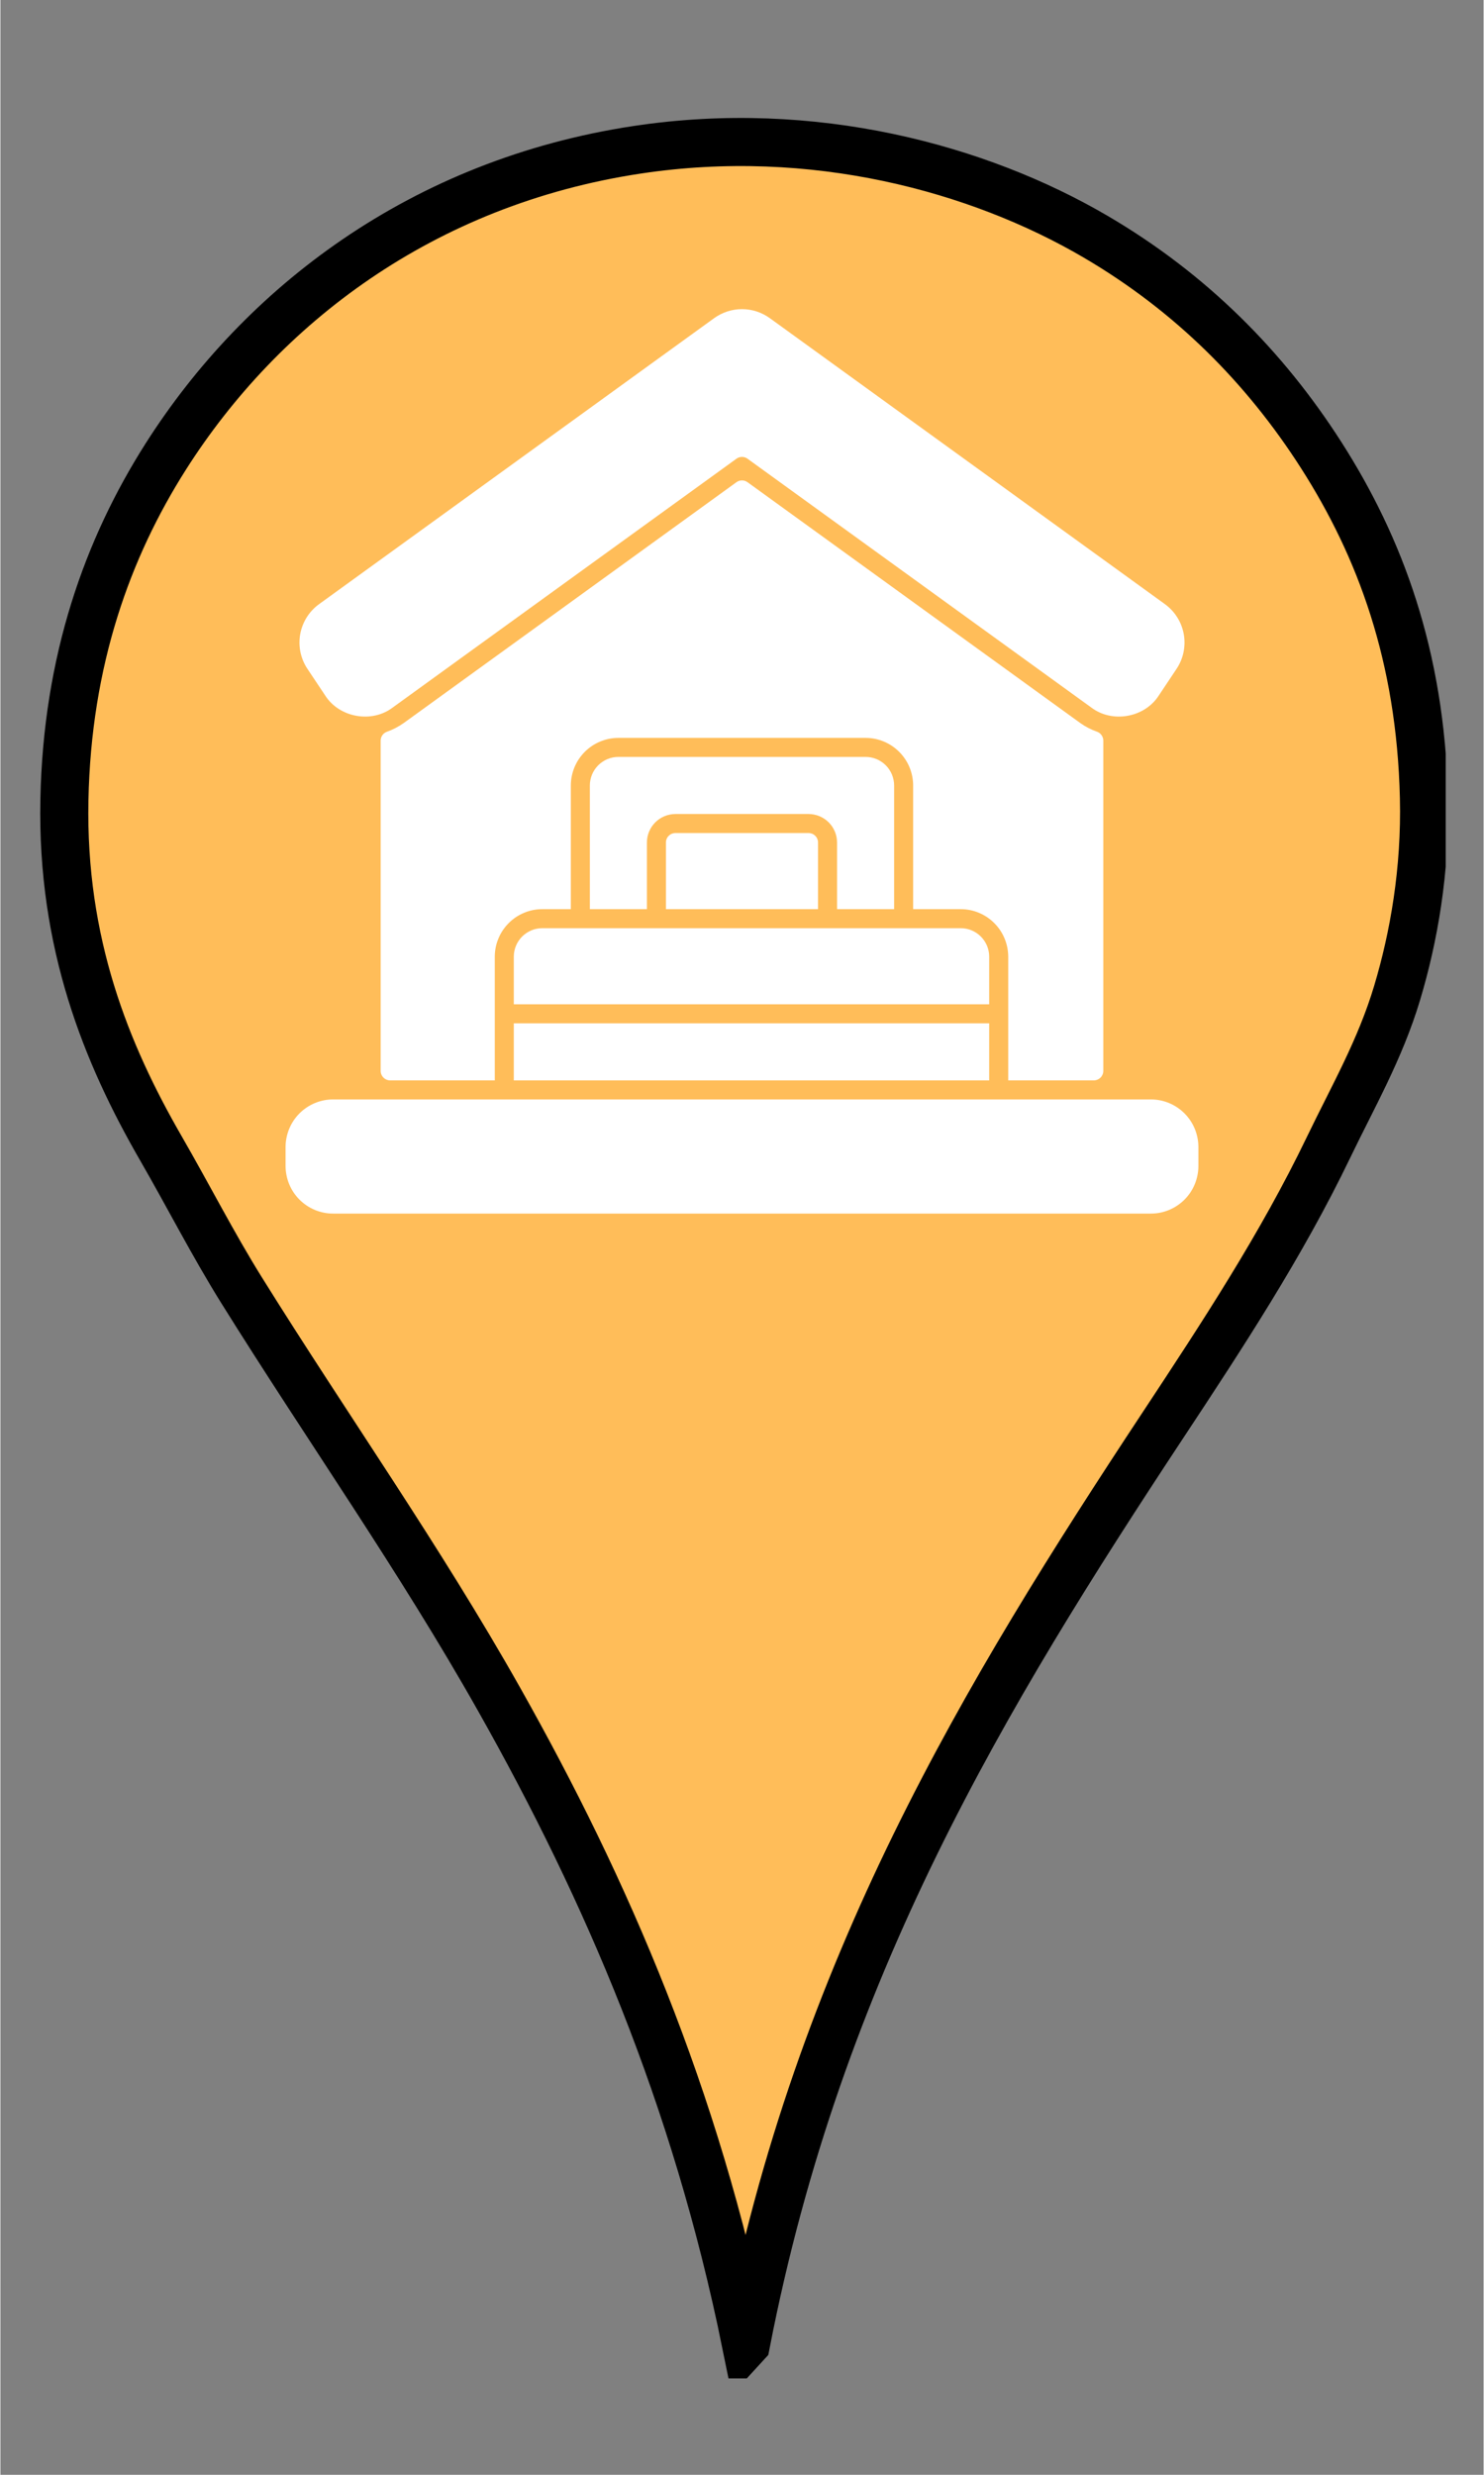 <svg xmlns="http://www.w3.org/2000/svg" xmlns:xlink="http://www.w3.org/1999/xlink" width="300" zoomAndPan="magnify" viewBox="0 0 224.88 375" height="500" preserveAspectRatio="xMidYMid meet" version="1.0"><rect x="0" y="0" width="224.88" height="375" fill="#808080" stroke="none"/><defs><clipPath id="dbbb7ef4b9"><path d="M 5.496 14.836 L 219.133 14.836 L 219.133 360.398 L 5.496 360.398 Z M 5.496 14.836 " clip-rule="nonzero"/></clipPath><clipPath id="be30ce8868"><path d="M 43.238 166 L 181.918 166 L 181.918 184 L 43.238 184 Z M 43.238 166 " clip-rule="nonzero"/></clipPath><clipPath id="40fd2bce44"><path d="M 45 46.348 L 180 46.348 L 180 109 L 45 109 Z M 45 46.348 " clip-rule="nonzero"/></clipPath></defs><path fill="#ffbd59" d="M 112.789 354.672 C 105.16 317.227 91.715 286.066 75.426 257.188 C 63.344 235.766 49.348 215.992 36.395 195.219 C 32.07 188.281 28.34 180.957 24.188 173.762 C 15.879 159.367 9.145 142.684 9.574 121.039 C 9.992 99.895 16.105 82.93 24.926 69.059 C 39.434 46.246 63.727 27.543 96.328 22.629 C 122.984 18.609 147.977 25.402 165.695 35.762 C 180.176 44.23 191.391 55.543 199.918 68.875 C 208.812 82.789 214.941 99.227 215.453 120.668 C 215.719 131.652 213.922 141.828 211.387 150.266 C 208.82 158.809 204.699 165.949 201.027 173.574 C 193.863 188.461 184.883 202.102 175.871 215.75 C 149.023 256.402 123.824 297.859 112.793 354.668 Z M 112.789 354.672 " fill-opacity="1" fill-rule="evenodd"/><g clip-path="url(#dbbb7ef4b9)"><path stroke-linecap="butt" transform="matrix(0.197, 0, 0, 0.197, -99.301, -30.908)" fill="none" stroke-linejoin="miter" d="M 1077.892 1959.609 C 1039.12 1769.303 970.788 1610.939 888.003 1464.169 C 826.599 1355.298 755.468 1254.805 689.637 1149.229 C 667.66 1113.971 648.701 1076.748 627.598 1040.179 C 585.371 967.023 551.146 882.233 553.329 772.23 C 555.454 664.768 586.523 578.549 631.35 508.053 C 705.082 392.114 828.545 297.06 994.234 272.086 C 1129.707 251.657 1256.724 286.181 1346.775 338.83 C 1420.368 381.87 1477.365 439.363 1520.703 507.12 C 1565.907 577.834 1597.055 661.374 1599.656 770.344 C 1601.006 826.169 1591.874 877.885 1578.99 920.767 C 1565.946 964.184 1545.002 1000.474 1526.341 1039.226 C 1489.931 1114.884 1444.29 1184.209 1398.49 1253.574 C 1262.044 1460.179 1133.976 1670.874 1077.912 1959.589 Z M 1077.892 1959.609 " stroke="#000000" stroke-width="37" stroke-opacity="1" stroke-miterlimit="10"/></g><path fill="#ffbd59" d="M 149.395 114.707 C 149.395 115.887 149.336 117.066 149.223 118.242 C 149.105 119.418 148.934 120.586 148.703 121.746 C 148.473 122.902 148.184 124.047 147.84 125.18 C 147.5 126.309 147.102 127.422 146.648 128.512 C 146.195 129.602 145.691 130.668 145.137 131.711 C 144.578 132.754 143.973 133.766 143.316 134.75 C 142.66 135.73 141.957 136.68 141.207 137.59 C 140.457 138.504 139.664 139.379 138.828 140.215 C 137.992 141.051 137.121 141.844 136.207 142.59 C 135.293 143.34 134.344 144.043 133.363 144.699 C 132.379 145.355 131.367 145.965 130.328 146.52 C 129.285 147.078 128.219 147.582 127.125 148.035 C 126.035 148.484 124.922 148.883 123.793 149.227 C 122.664 149.57 121.52 149.855 120.359 150.086 C 119.199 150.316 118.035 150.492 116.859 150.605 C 115.684 150.723 114.504 150.781 113.32 150.781 C 112.141 150.781 110.961 150.723 109.785 150.605 C 108.609 150.492 107.441 150.316 106.285 150.086 C 105.125 149.855 103.98 149.57 102.852 149.227 C 101.719 148.883 100.609 148.484 99.516 148.035 C 98.426 147.582 97.359 147.078 96.316 146.52 C 95.273 145.965 94.262 145.355 93.281 144.699 C 92.297 144.043 91.352 143.34 90.438 142.59 C 89.523 141.844 88.648 141.051 87.816 140.215 C 86.98 139.379 86.188 138.504 85.438 137.59 C 84.688 136.68 83.984 135.73 83.328 134.75 C 82.672 133.766 82.066 132.754 81.508 131.711 C 80.953 130.668 80.445 129.602 79.996 128.512 C 79.543 127.422 79.145 126.309 78.801 125.18 C 78.461 124.047 78.172 122.902 77.941 121.746 C 77.711 120.586 77.539 119.418 77.422 118.242 C 77.309 117.066 77.25 115.887 77.25 114.707 C 77.25 113.527 77.309 112.348 77.422 111.172 C 77.539 109.996 77.711 108.828 77.941 107.668 C 78.172 106.512 78.461 105.367 78.801 104.234 C 79.145 103.105 79.543 101.996 79.996 100.902 C 80.445 99.812 80.953 98.746 81.508 97.703 C 82.066 96.66 82.672 95.648 83.328 94.668 C 83.984 93.684 84.688 92.734 85.438 91.824 C 86.188 90.91 86.98 90.035 87.816 89.199 C 88.648 88.363 89.523 87.57 90.438 86.824 C 91.352 86.074 92.297 85.371 93.281 84.715 C 94.262 84.059 95.273 83.449 96.316 82.895 C 97.359 82.336 98.426 81.832 99.516 81.379 C 100.609 80.93 101.719 80.531 102.852 80.188 C 103.98 79.844 105.125 79.559 106.285 79.328 C 107.441 79.098 108.609 78.926 109.785 78.809 C 110.961 78.691 112.141 78.633 113.32 78.633 C 114.504 78.633 115.684 78.691 116.859 78.809 C 118.035 78.926 119.199 79.098 120.359 79.328 C 121.52 79.559 122.664 79.844 123.793 80.188 C 124.922 80.531 126.035 80.93 127.125 81.379 C 128.219 81.832 129.285 82.336 130.328 82.895 C 131.367 83.449 132.379 84.059 133.363 84.715 C 134.344 85.371 135.293 86.074 136.207 86.824 C 137.121 87.57 137.992 88.363 138.828 89.199 C 139.664 90.035 140.457 90.91 141.207 91.824 C 141.957 92.734 142.66 93.684 143.316 94.668 C 143.973 95.648 144.578 96.66 145.137 97.703 C 145.691 98.746 146.195 99.812 146.648 100.902 C 147.102 101.996 147.5 103.105 147.84 104.234 C 148.184 105.367 148.473 106.512 148.703 107.668 C 148.934 108.828 149.105 109.996 149.223 111.172 C 149.336 112.348 149.395 113.527 149.395 114.707 Z M 149.395 114.707 " fill-opacity="1" fill-rule="nonzero"/><g clip-path="url(#be30ce8868)"><path fill="#ffffff" d="M 50.449 166.594 L 174.426 166.594 C 174.898 166.594 175.367 166.637 175.832 166.73 C 176.297 166.824 176.75 166.961 177.184 167.141 C 177.621 167.324 178.039 167.543 178.43 167.809 C 178.824 168.07 179.188 168.367 179.523 168.703 C 179.859 169.039 180.156 169.402 180.422 169.797 C 180.684 170.191 180.906 170.605 181.086 171.043 C 181.266 171.48 181.402 171.93 181.496 172.395 C 181.59 172.859 181.637 173.328 181.637 173.801 L 181.637 176.684 C 181.637 177.156 181.59 177.625 181.496 178.09 C 181.402 178.555 181.266 179.004 181.086 179.441 C 180.906 179.879 180.684 180.293 180.422 180.688 C 180.156 181.082 179.859 181.445 179.523 181.781 C 179.188 182.117 178.824 182.414 178.43 182.676 C 178.039 182.941 177.621 183.16 177.184 183.344 C 176.75 183.523 176.297 183.66 175.832 183.754 C 175.367 183.844 174.898 183.891 174.426 183.891 L 50.449 183.891 C 49.977 183.891 49.508 183.844 49.043 183.754 C 48.578 183.66 48.129 183.523 47.691 183.344 C 47.254 183.16 46.836 182.941 46.445 182.676 C 46.051 182.414 45.688 182.117 45.352 181.781 C 45.016 181.445 44.719 181.082 44.453 180.688 C 44.191 180.293 43.969 179.879 43.789 179.441 C 43.609 179.004 43.473 178.555 43.379 178.09 C 43.285 177.625 43.238 177.156 43.238 176.684 L 43.238 173.801 C 43.238 173.328 43.285 172.859 43.379 172.395 C 43.473 171.93 43.609 171.48 43.789 171.043 C 43.969 170.605 44.191 170.191 44.453 169.797 C 44.719 169.402 45.016 169.039 45.352 168.703 C 45.688 168.367 46.051 168.07 46.445 167.809 C 46.836 167.543 47.254 167.324 47.691 167.141 C 48.129 166.961 48.578 166.824 49.043 166.73 C 49.508 166.637 49.977 166.594 50.449 166.594 Z M 50.449 166.594 " fill-opacity="1" fill-rule="nonzero"/></g><g clip-path="url(#40fd2bce44)"><path fill="#ffffff" d="M 49.242 105.383 C 51.379 108.734 56.281 109.625 59.461 107.223 L 111.594 69.512 C 111.844 69.328 112.125 69.238 112.438 69.238 C 112.75 69.238 113.031 69.328 113.281 69.512 L 165.418 107.223 C 168.605 109.625 173.496 108.734 175.637 105.383 L 178.312 101.371 C 178.57 100.988 178.789 100.582 178.969 100.156 C 179.148 99.73 179.285 99.293 179.379 98.84 C 179.473 98.387 179.523 97.93 179.531 97.469 C 179.539 97.004 179.5 96.547 179.418 96.09 C 179.336 95.637 179.211 95.195 179.043 94.762 C 178.879 94.332 178.672 93.922 178.422 93.531 C 178.176 93.141 177.895 92.773 177.578 92.438 C 177.262 92.102 176.914 91.801 176.539 91.527 L 116.664 48.215 C 116.047 47.77 115.379 47.43 114.66 47.195 C 113.938 46.961 113.195 46.844 112.438 46.844 C 111.68 46.844 110.938 46.961 110.219 47.195 C 109.496 47.43 108.828 47.77 108.211 48.215 L 48.336 91.531 C 47.961 91.801 47.613 92.102 47.297 92.441 C 46.98 92.777 46.699 93.141 46.453 93.531 C 46.207 93.922 46 94.332 45.832 94.766 C 45.664 95.195 45.539 95.637 45.457 96.094 C 45.375 96.547 45.34 97.008 45.344 97.469 C 45.352 97.93 45.402 98.387 45.496 98.84 C 45.594 99.293 45.73 99.73 45.91 100.156 C 46.09 100.582 46.309 100.988 46.566 101.371 Z M 49.242 105.383 " fill-opacity="1" fill-rule="nonzero"/></g><path fill="#ffffff" d="M 149.918 144.969 C 149.918 144.684 149.891 144.402 149.836 144.125 C 149.781 143.848 149.699 143.578 149.59 143.312 C 149.48 143.051 149.348 142.801 149.188 142.566 C 149.031 142.332 148.852 142.113 148.652 141.91 C 148.449 141.711 148.234 141.531 147.996 141.375 C 147.762 141.215 147.512 141.082 147.25 140.973 C 146.988 140.863 146.715 140.781 146.438 140.727 C 146.16 140.672 145.879 140.645 145.594 140.645 L 82.164 140.645 C 81.879 140.645 81.598 140.672 81.32 140.727 C 81.043 140.781 80.773 140.863 80.508 140.973 C 80.246 141.082 80 141.215 79.762 141.375 C 79.527 141.531 79.309 141.711 79.105 141.91 C 78.906 142.113 78.727 142.332 78.57 142.566 C 78.41 142.801 78.277 143.051 78.168 143.312 C 78.062 143.578 77.977 143.848 77.922 144.125 C 77.867 144.402 77.84 144.684 77.84 144.969 L 77.84 152.176 L 149.918 152.176 Z M 149.918 144.969 " fill-opacity="1" fill-rule="nonzero"/><path fill="#ffffff" d="M 135.504 137.762 L 135.504 119.02 C 135.504 118.734 135.477 118.453 135.418 118.176 C 135.363 117.898 135.281 117.629 135.172 117.363 C 135.062 117.102 134.93 116.855 134.773 116.617 C 134.617 116.383 134.438 116.164 134.234 115.961 C 134.035 115.762 133.816 115.582 133.582 115.426 C 133.344 115.266 133.094 115.133 132.832 115.023 C 132.57 114.918 132.301 114.832 132.023 114.777 C 131.742 114.723 131.461 114.695 131.18 114.695 L 93.695 114.695 C 93.414 114.695 93.133 114.723 92.852 114.777 C 92.574 114.832 92.305 114.918 92.043 115.023 C 91.781 115.133 91.531 115.266 91.297 115.426 C 91.059 115.582 90.84 115.762 90.641 115.961 C 90.438 116.164 90.262 116.383 90.102 116.617 C 89.945 116.855 89.812 117.102 89.703 117.363 C 89.594 117.629 89.512 117.898 89.457 118.176 C 89.398 118.453 89.371 118.734 89.371 119.02 L 89.371 137.762 L 98.023 137.762 L 98.023 127.668 C 98.023 127.387 98.051 127.105 98.105 126.824 C 98.16 126.547 98.242 126.277 98.352 126.016 C 98.461 125.754 98.594 125.504 98.75 125.266 C 98.91 125.031 99.09 124.812 99.289 124.613 C 99.492 124.41 99.707 124.23 99.945 124.074 C 100.18 123.918 100.43 123.785 100.691 123.676 C 100.953 123.566 101.223 123.484 101.504 123.43 C 101.781 123.371 102.062 123.344 102.348 123.344 L 122.527 123.344 C 122.812 123.344 123.094 123.371 123.371 123.43 C 123.652 123.484 123.922 123.566 124.184 123.676 C 124.445 123.785 124.695 123.918 124.93 124.074 C 125.168 124.23 125.387 124.41 125.586 124.613 C 125.785 124.812 125.965 125.031 126.125 125.266 C 126.281 125.504 126.414 125.754 126.523 126.016 C 126.633 126.277 126.715 126.547 126.77 126.824 C 126.824 127.105 126.852 127.387 126.855 127.668 L 126.855 137.762 Z M 135.504 137.762 " fill-opacity="1" fill-rule="nonzero"/><path fill="#ffffff" d="M 102.348 126.227 C 102.156 126.227 101.973 126.266 101.793 126.336 C 101.617 126.41 101.461 126.516 101.328 126.648 C 101.191 126.785 101.086 126.941 101.016 127.117 C 100.941 127.293 100.906 127.477 100.906 127.668 L 100.906 137.762 L 123.969 137.762 L 123.969 127.668 C 123.969 127.477 123.934 127.293 123.859 127.117 C 123.789 126.941 123.684 126.785 123.547 126.648 C 123.414 126.516 123.258 126.41 123.082 126.336 C 122.902 126.266 122.719 126.227 122.527 126.227 Z M 102.348 126.227 " fill-opacity="1" fill-rule="nonzero"/><path fill="#ffffff" d="M 165.777 163.711 C 165.969 163.711 166.152 163.672 166.328 163.598 C 166.504 163.527 166.66 163.422 166.797 163.285 C 166.934 163.152 167.035 162.996 167.109 162.82 C 167.184 162.645 167.219 162.457 167.219 162.27 L 167.219 112.23 C 167.219 111.926 167.129 111.648 166.953 111.398 C 166.777 111.148 166.547 110.973 166.262 110.871 C 165.352 110.555 164.508 110.117 163.727 109.559 L 113.281 73.07 C 113.031 72.887 112.75 72.797 112.438 72.797 C 112.125 72.797 111.844 72.887 111.594 73.07 L 61.152 109.559 C 60.367 110.113 59.523 110.555 58.613 110.875 C 58.328 110.977 58.094 111.152 57.918 111.398 C 57.742 111.648 57.656 111.926 57.656 112.23 L 57.656 162.27 C 57.656 162.457 57.691 162.645 57.766 162.82 C 57.84 162.996 57.945 163.152 58.078 163.285 C 58.215 163.422 58.371 163.527 58.547 163.598 C 58.723 163.672 58.906 163.711 59.098 163.711 L 74.957 163.711 L 74.957 144.969 C 74.957 144.496 75.004 144.027 75.094 143.562 C 75.188 143.098 75.324 142.648 75.508 142.211 C 75.688 141.773 75.91 141.359 76.172 140.965 C 76.438 140.574 76.734 140.207 77.07 139.875 C 77.402 139.539 77.77 139.242 78.16 138.977 C 78.555 138.715 78.969 138.492 79.406 138.312 C 79.844 138.129 80.293 137.992 80.758 137.898 C 81.223 137.809 81.691 137.762 82.164 137.762 L 86.488 137.762 L 86.488 119.02 C 86.488 118.547 86.535 118.078 86.629 117.613 C 86.723 117.148 86.859 116.699 87.039 116.262 C 87.223 115.824 87.441 115.41 87.707 115.016 C 87.969 114.625 88.27 114.258 88.602 113.926 C 88.938 113.59 89.301 113.293 89.695 113.027 C 90.086 112.766 90.504 112.543 90.941 112.363 C 91.375 112.18 91.828 112.043 92.293 111.949 C 92.754 111.859 93.223 111.812 93.695 111.812 L 131.18 111.812 C 131.652 111.812 132.121 111.859 132.586 111.949 C 133.047 112.043 133.5 112.18 133.938 112.363 C 134.371 112.543 134.789 112.766 135.18 113.027 C 135.574 113.293 135.938 113.59 136.273 113.926 C 136.609 114.258 136.906 114.625 137.168 115.016 C 137.434 115.41 137.656 115.824 137.836 116.262 C 138.016 116.699 138.152 117.148 138.246 117.613 C 138.34 118.078 138.387 118.547 138.387 119.02 L 138.387 137.762 L 145.594 137.762 C 146.066 137.762 146.535 137.809 147 137.898 C 147.465 137.992 147.914 138.129 148.352 138.312 C 148.789 138.492 149.203 138.715 149.598 138.977 C 149.992 139.242 150.355 139.539 150.688 139.875 C 151.023 140.207 151.324 140.574 151.586 140.965 C 151.848 141.359 152.07 141.773 152.25 142.211 C 152.434 142.648 152.57 143.098 152.664 143.562 C 152.754 144.027 152.801 144.496 152.805 144.969 L 152.805 163.711 Z M 165.777 163.711 " fill-opacity="1" fill-rule="nonzero"/><path fill="#ffffff" d="M 77.84 155.059 L 149.918 155.059 L 149.918 163.711 L 77.84 163.711 Z M 77.84 155.059 " fill-opacity="1" fill-rule="nonzero"/></svg>